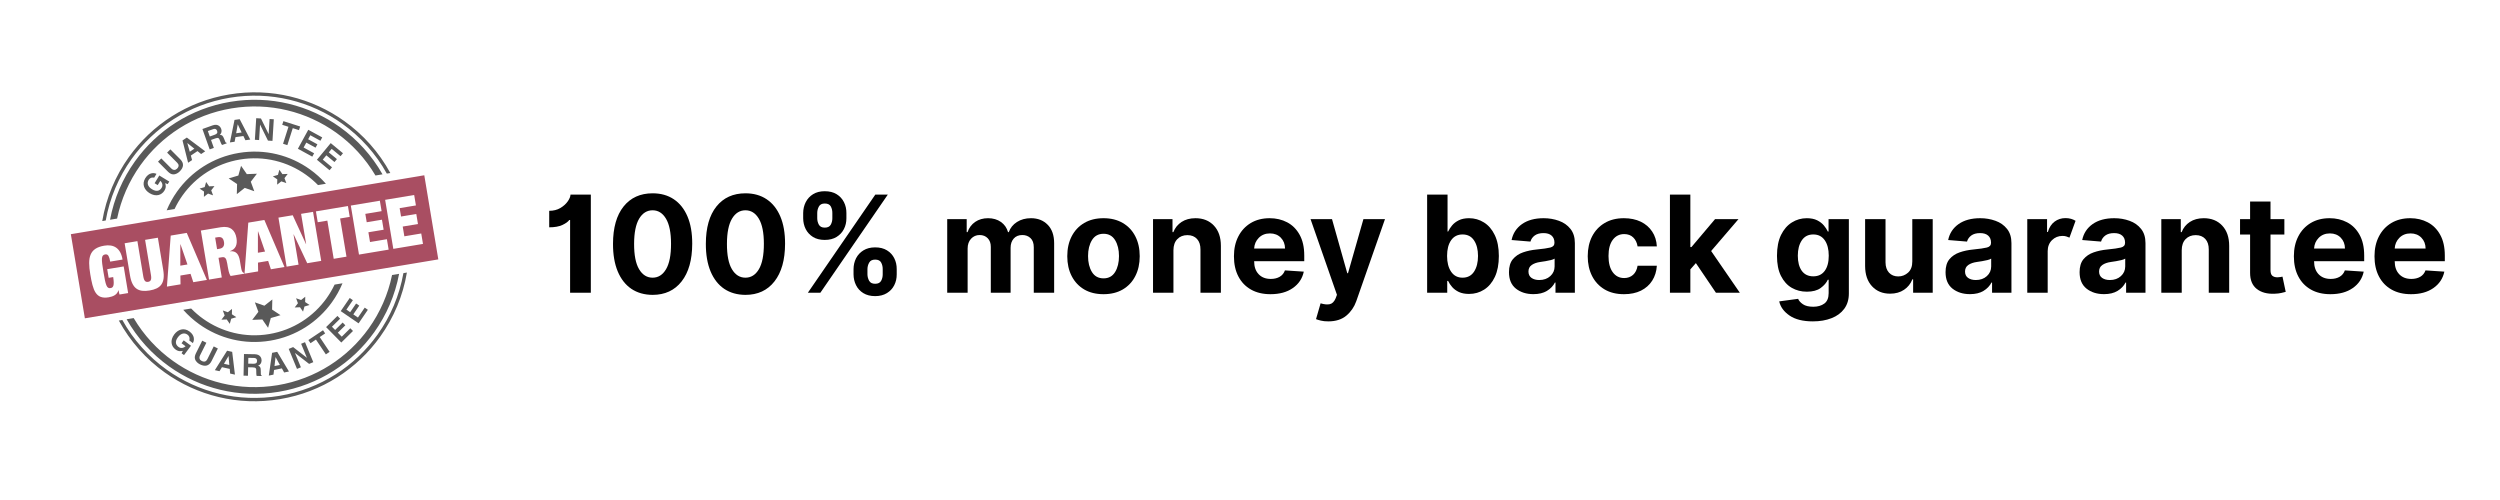 <svg xmlns="http://www.w3.org/2000/svg" xmlns:xlink="http://www.w3.org/1999/xlink" width="1000" zoomAndPan="magnify" viewBox="0 0 750 150" height="200" preserveAspectRatio="xMidYMid meet" version="1.2"><defs><clipPath id="b20c4f63ce"><path d="M 21 52 L 132 52 L 132 96 L 21 96 Z M 21 52 "/></clipPath><clipPath id="1375bb3de9"><path d="M 5.23 57.645 L 102.457 5.664 L 147.719 90.324 L 50.488 142.305 Z M 5.23 57.645 "/></clipPath><clipPath id="52dd449d80"><path d="M 5.23 57.645 L 102.457 5.664 L 147.719 90.324 L 50.488 142.305 Z M 5.23 57.645 "/></clipPath><clipPath id="14ba676362"><path d="M 30 27 L 123 27 L 123 121 L 30 121 Z M 30 27 "/></clipPath><clipPath id="c35f38470c"><path d="M 5.23 57.645 L 102.457 5.664 L 147.719 90.324 L 50.488 142.305 Z M 5.23 57.645 "/></clipPath><clipPath id="643f9add9c"><path d="M 5.23 57.645 L 102.457 5.664 L 147.719 90.324 L 50.488 142.305 Z M 5.23 57.645 "/></clipPath><clipPath id="6b32fab701"><path d="M 59 49 L 93 49 L 93 99 L 59 99 Z M 59 49 "/></clipPath><clipPath id="eb7f2aa045"><path d="M 5.23 57.645 L 102.457 5.664 L 147.719 90.324 L 50.488 142.305 Z M 5.23 57.645 "/></clipPath><clipPath id="0df728c7e9"><path d="M 5.23 57.645 L 102.457 5.664 L 147.719 90.324 L 50.488 142.305 Z M 5.23 57.645 "/></clipPath><clipPath id="4d49fa9325"><path d="M 43 35 L 111 35 L 111 113 L 43 113 Z M 43 35 "/></clipPath><clipPath id="420252fae8"><path d="M 5.23 57.645 L 102.457 5.664 L 147.719 90.324 L 50.488 142.305 Z M 5.23 57.645 "/></clipPath><clipPath id="c24109f339"><path d="M 5.23 57.645 L 102.457 5.664 L 147.719 90.324 L 50.488 142.305 Z M 5.23 57.645 "/></clipPath></defs><g id="6bf2ee3a17"><g style="fill:#000000;fill-opacity:1;"><g transform="translate(162.67, 87.82)"><path style="stroke:none" d="M 14.578 -29.438 L 14.578 0 L 8.359 0 L 8.359 -21.812 L 8.094 -21.812 C 7.77 -21.32 7.098 -20.832 6.078 -20.344 C 5.055 -19.863 3.727 -19.625 2.094 -19.625 L 2.094 -24.578 C 3.363 -24.578 4.473 -24.852 5.422 -25.406 C 6.367 -25.969 7.109 -26.629 7.641 -27.391 C 8.18 -28.16 8.461 -28.844 8.484 -29.438 Z M 14.578 -29.438 "/></g></g><g style="fill:#000000;fill-opacity:1;"><g transform="translate(181.856, 87.82)"><path style="stroke:none" d="M 13.922 0.641 C 11.453 0.629 9.328 0.023 7.547 -1.172 C 5.773 -2.379 4.41 -4.129 3.453 -6.422 C 2.504 -8.711 2.035 -11.469 2.047 -14.688 C 2.055 -19.508 3.113 -23.238 5.219 -25.875 C 7.332 -28.508 10.234 -29.828 13.922 -29.828 C 16.391 -29.828 18.508 -29.234 20.281 -28.047 C 22.062 -26.859 23.43 -25.133 24.391 -22.875 C 25.348 -20.625 25.82 -17.895 25.812 -14.688 C 25.801 -9.844 24.738 -6.078 22.625 -3.391 C 20.52 -0.703 17.617 0.641 13.922 0.641 Z M 13.922 -4.516 C 15.609 -4.516 16.953 -5.359 17.953 -7.047 C 18.961 -8.742 19.461 -11.289 19.453 -14.688 C 19.453 -18.031 18.945 -20.539 17.938 -22.219 C 16.938 -23.895 15.598 -24.734 13.922 -24.734 C 12.242 -24.734 10.898 -23.895 9.891 -22.219 C 8.891 -20.539 8.383 -18.031 8.375 -14.688 C 8.363 -11.289 8.863 -8.742 9.875 -7.047 C 10.883 -5.359 12.234 -4.516 13.922 -4.516 Z M 13.922 -4.516 "/></g></g><g style="fill:#000000;fill-opacity:1;"><g transform="translate(209.709, 87.82)"><path style="stroke:none" d="M 13.922 0.641 C 11.453 0.629 9.328 0.023 7.547 -1.172 C 5.773 -2.379 4.41 -4.129 3.453 -6.422 C 2.504 -8.711 2.035 -11.469 2.047 -14.688 C 2.055 -19.508 3.113 -23.238 5.219 -25.875 C 7.332 -28.508 10.234 -29.828 13.922 -29.828 C 16.391 -29.828 18.508 -29.234 20.281 -28.047 C 22.062 -26.859 23.43 -25.133 24.391 -22.875 C 25.348 -20.625 25.82 -17.895 25.812 -14.688 C 25.801 -9.844 24.738 -6.078 22.625 -3.391 C 20.52 -0.703 17.617 0.641 13.922 0.641 Z M 13.922 -4.516 C 15.609 -4.516 16.953 -5.359 17.953 -7.047 C 18.961 -8.742 19.461 -11.289 19.453 -14.688 C 19.453 -18.031 18.945 -20.539 17.938 -22.219 C 16.938 -23.895 15.598 -24.734 13.922 -24.734 C 12.242 -24.734 10.898 -23.895 9.891 -22.219 C 8.891 -20.539 8.383 -18.031 8.375 -14.688 C 8.363 -11.289 8.863 -8.742 9.875 -7.047 C 10.883 -5.359 12.234 -4.516 13.922 -4.516 Z M 13.922 -4.516 "/></g></g><g style="fill:#000000;fill-opacity:1;"><g transform="translate(237.562, 87.82)"><path style="stroke:none" d="M 18.5 -5.516 L 18.5 -7.078 C 18.508 -8.254 18.758 -9.336 19.25 -10.328 C 19.75 -11.316 20.484 -12.109 21.453 -12.703 C 22.422 -13.305 23.598 -13.609 24.984 -13.609 C 26.391 -13.609 27.57 -13.312 28.531 -12.719 C 29.5 -12.125 30.227 -11.332 30.719 -10.344 C 31.219 -9.352 31.461 -8.266 31.453 -7.078 L 31.453 -5.516 C 31.461 -4.336 31.219 -3.254 30.719 -2.266 C 30.219 -1.273 29.484 -0.484 28.516 0.109 C 27.547 0.711 26.367 1.016 24.984 1.016 C 23.578 1.016 22.391 0.711 21.422 0.109 C 20.461 -0.484 19.738 -1.273 19.25 -2.266 C 18.758 -3.254 18.508 -4.336 18.5 -5.516 Z M 3.391 -22.359 L 3.391 -23.906 C 3.398 -25.094 3.656 -26.18 4.156 -27.172 C 4.664 -28.172 5.398 -28.969 6.359 -29.562 C 7.316 -30.156 8.484 -30.453 9.859 -30.453 C 11.273 -30.453 12.461 -30.156 13.422 -29.562 C 14.391 -28.969 15.125 -28.172 15.625 -27.172 C 16.125 -26.18 16.367 -25.094 16.359 -23.906 L 16.359 -22.359 C 16.367 -21.172 16.117 -20.082 15.609 -19.094 C 15.109 -18.113 14.375 -17.328 13.406 -16.734 C 12.438 -16.141 11.254 -15.844 9.859 -15.844 C 8.461 -15.844 7.285 -16.141 6.328 -16.734 C 5.367 -17.336 4.641 -18.129 4.141 -19.109 C 3.648 -20.098 3.398 -21.18 3.391 -22.359 Z M 4.797 0 L 25.031 -29.438 L 28.781 -29.438 L 8.547 0 Z M 22.672 -7.078 L 22.672 -5.516 C 22.68 -4.836 22.848 -4.195 23.172 -3.594 C 23.504 -2.988 24.109 -2.688 24.984 -2.688 C 25.859 -2.688 26.457 -2.984 26.781 -3.578 C 27.102 -4.172 27.258 -4.816 27.25 -5.516 L 27.25 -7.078 C 27.258 -7.785 27.109 -8.438 26.797 -9.031 C 26.492 -9.633 25.891 -9.938 24.984 -9.938 C 24.117 -9.938 23.52 -9.633 23.188 -9.031 C 22.852 -8.438 22.68 -7.785 22.672 -7.078 Z M 7.609 -23.906 L 7.609 -22.359 C 7.609 -21.66 7.77 -21.016 8.094 -20.422 C 8.426 -19.828 9.016 -19.531 9.859 -19.531 C 10.742 -19.531 11.348 -19.828 11.672 -20.422 C 11.992 -21.016 12.148 -21.66 12.141 -22.359 L 12.141 -23.906 C 12.148 -24.625 12 -25.281 11.688 -25.875 C 11.375 -26.469 10.766 -26.766 9.859 -26.766 C 9.004 -26.766 8.414 -26.457 8.094 -25.844 C 7.77 -25.238 7.609 -24.594 7.609 -23.906 Z M 7.609 -23.906 "/></g></g><g style="fill:#000000;fill-opacity:1;"><g transform="translate(272.342, 87.82)"><path style="stroke:none" d=""/></g></g><g style="fill:#000000;fill-opacity:1;"><g transform="translate(281.727, 87.82)"><path style="stroke:none" d="M 2.438 0 L 2.438 -22.078 L 8.281 -22.078 L 8.281 -18.172 L 8.531 -18.172 C 8.988 -19.484 9.754 -20.508 10.828 -21.25 C 11.91 -21.988 13.195 -22.359 14.688 -22.359 C 16.195 -22.359 17.484 -21.984 18.547 -21.234 C 19.609 -20.484 20.32 -19.461 20.688 -18.172 L 20.906 -18.172 C 21.352 -19.441 22.172 -20.457 23.359 -21.219 C 24.547 -21.977 25.945 -22.359 27.562 -22.359 C 29.625 -22.359 31.297 -21.703 32.578 -20.391 C 33.867 -19.086 34.516 -17.238 34.516 -14.844 L 34.516 0 L 28.406 0 L 28.406 -13.641 C 28.406 -14.867 28.078 -15.785 27.422 -16.391 C 26.773 -17.004 25.961 -17.312 24.984 -17.312 C 23.879 -17.312 23.016 -16.957 22.391 -16.25 C 21.766 -15.539 21.453 -14.617 21.453 -13.484 L 21.453 0 L 15.516 0 L 15.516 -13.766 C 15.516 -14.848 15.207 -15.707 14.594 -16.344 C 13.977 -16.988 13.164 -17.312 12.156 -17.312 C 11.145 -17.312 10.289 -16.941 9.594 -16.203 C 8.906 -15.461 8.562 -14.477 8.562 -13.25 L 8.562 0 Z M 2.438 0 "/></g></g><g style="fill:#000000;fill-opacity:1;"><g transform="translate(318.635, 87.82)"><path style="stroke:none" d="M 12.422 0.438 C 10.18 0.438 8.25 -0.035 6.625 -0.984 C 5.008 -1.941 3.758 -3.273 2.875 -4.984 C 1.988 -6.703 1.547 -8.691 1.547 -10.953 C 1.547 -13.234 1.988 -15.227 2.875 -16.938 C 3.758 -18.645 5.008 -19.973 6.625 -20.922 C 8.25 -21.879 10.18 -22.359 12.422 -22.359 C 14.648 -22.359 16.578 -21.879 18.203 -20.922 C 19.828 -19.973 21.078 -18.645 21.953 -16.938 C 22.836 -15.227 23.281 -13.234 23.281 -10.953 C 23.281 -8.691 22.836 -6.703 21.953 -4.984 C 21.078 -3.273 19.828 -1.941 18.203 -0.984 C 16.578 -0.035 14.648 0.438 12.422 0.438 Z M 12.438 -4.312 C 13.957 -4.312 15.109 -4.941 15.891 -6.203 C 16.672 -7.473 17.062 -9.07 17.062 -11 C 17.062 -12.914 16.672 -14.508 15.891 -15.781 C 15.109 -17.051 13.957 -17.688 12.438 -17.688 C 10.895 -17.688 9.734 -17.051 8.953 -15.781 C 8.172 -14.508 7.781 -12.914 7.781 -11 C 7.781 -9.07 8.172 -7.473 8.953 -6.203 C 9.734 -4.941 10.895 -4.312 12.438 -4.312 Z M 12.438 -4.312 "/></g></g><g style="fill:#000000;fill-opacity:1;"><g transform="translate(343.469, 87.82)"><path style="stroke:none" d="M 8.562 -12.766 L 8.562 0 L 2.438 0 L 2.438 -22.078 L 8.281 -22.078 L 8.281 -18.172 L 8.531 -18.172 C 9.031 -19.461 9.852 -20.484 11 -21.234 C 12.145 -21.984 13.535 -22.359 15.172 -22.359 C 17.473 -22.359 19.316 -21.617 20.703 -20.141 C 22.098 -18.66 22.797 -16.633 22.797 -14.062 L 22.797 0 L 16.672 0 L 16.672 -12.969 C 16.68 -14.312 16.336 -15.363 15.641 -16.125 C 14.941 -16.895 13.977 -17.281 12.75 -17.281 C 11.508 -17.281 10.504 -16.883 9.734 -16.094 C 8.961 -15.301 8.57 -14.191 8.562 -12.766 Z M 8.562 -12.766 "/></g></g><g style="fill:#000000;fill-opacity:1;"><g transform="translate(368.635, 87.82)"><path style="stroke:none" d="M 12.5 0.438 C 10.238 0.438 8.289 -0.023 6.656 -0.953 C 5.02 -1.879 3.758 -3.191 2.875 -4.891 C 1.988 -6.586 1.547 -8.602 1.547 -10.938 C 1.547 -13.207 1.988 -15.195 2.875 -16.906 C 3.758 -18.625 5.004 -19.961 6.609 -20.922 C 8.211 -21.879 10.098 -22.359 12.266 -22.359 C 14.203 -22.359 15.953 -21.945 17.516 -21.125 C 19.086 -20.301 20.332 -19.055 21.25 -17.391 C 22.176 -15.734 22.641 -13.656 22.641 -11.156 L 22.641 -9.469 L 7.609 -9.469 L 7.609 -9.453 C 7.609 -7.805 8.055 -6.508 8.953 -5.562 C 9.848 -4.613 11.066 -4.141 12.609 -4.141 C 13.629 -4.141 14.516 -4.352 15.266 -4.781 C 16.016 -5.219 16.539 -5.859 16.844 -6.703 L 22.5 -6.328 C 22.07 -4.273 20.977 -2.633 19.219 -1.406 C 17.469 -0.176 15.227 0.438 12.5 0.438 Z M 7.609 -13.266 L 16.875 -13.266 C 16.863 -14.578 16.441 -15.66 15.609 -16.516 C 14.773 -17.367 13.691 -17.797 12.359 -17.797 C 10.992 -17.797 9.875 -17.352 9 -16.469 C 8.133 -15.582 7.672 -14.516 7.609 -13.266 Z M 7.609 -13.266 "/></g></g><g style="fill:#000000;fill-opacity:1;"><g transform="translate(392.478, 87.82)"><path style="stroke:none" d="M 6 8.594 C 5.133 8.594 4.391 8.516 3.766 8.359 C 3.148 8.211 2.672 8.066 2.328 7.922 L 3.703 3.172 C 4.785 3.504 5.695 3.594 6.438 3.438 C 7.188 3.281 7.773 2.703 8.203 1.703 L 8.609 0.625 L 0.688 -22.078 L 7.125 -22.078 L 11.703 -5.859 L 11.922 -5.859 L 16.547 -22.078 L 23.016 -22.078 L 14.406 2.531 C 13.781 4.289 12.785 5.738 11.422 6.875 C 10.055 8.02 8.25 8.594 6 8.594 Z M 6 8.594 "/></g></g><g style="fill:#000000;fill-opacity:1;"><g transform="translate(416.192, 87.82)"><path style="stroke:none" d=""/></g></g><g style="fill:#000000;fill-opacity:1;"><g transform="translate(425.577, 87.82)"><path style="stroke:none" d="M 2.562 0 L 2.562 -29.438 L 8.688 -29.438 L 8.688 -18.359 L 8.859 -18.359 C 9.141 -18.961 9.535 -19.57 10.047 -20.188 C 10.555 -20.801 11.227 -21.316 12.062 -21.734 C 12.895 -22.148 13.922 -22.359 15.141 -22.359 C 16.766 -22.359 18.25 -21.938 19.594 -21.094 C 20.945 -20.258 22.031 -19 22.844 -17.312 C 23.664 -15.633 24.078 -13.535 24.078 -11.016 C 24.078 -8.547 23.68 -6.461 22.891 -4.766 C 22.098 -3.078 21.023 -1.801 19.672 -0.938 C 18.316 -0.07 16.801 0.359 15.125 0.359 C 13.938 0.359 12.926 0.164 12.094 -0.219 C 11.27 -0.613 10.598 -1.109 10.078 -1.703 C 9.555 -2.305 9.148 -2.914 8.859 -3.531 L 8.594 -3.531 L 8.594 0 Z M 8.547 -11.031 C 8.547 -9.07 8.953 -7.492 9.766 -6.297 C 10.578 -5.109 11.719 -4.516 13.188 -4.516 C 14.695 -4.516 15.848 -5.117 16.641 -6.328 C 17.43 -7.535 17.828 -9.102 17.828 -11.031 C 17.828 -12.945 17.43 -14.5 16.641 -15.688 C 15.859 -16.883 14.707 -17.484 13.188 -17.484 C 11.707 -17.484 10.562 -16.898 9.75 -15.734 C 8.945 -14.578 8.547 -13.008 8.547 -11.031 Z M 8.547 -11.031 "/></g></g><g style="fill:#000000;fill-opacity:1;"><g transform="translate(451.288, 87.82)"><path style="stroke:none" d="M 8.734 0.422 C 6.629 0.422 4.879 -0.129 3.484 -1.234 C 2.098 -2.336 1.406 -3.984 1.406 -6.172 C 1.406 -7.816 1.789 -9.109 2.562 -10.047 C 3.344 -10.984 4.363 -11.672 5.625 -12.109 C 6.883 -12.547 8.242 -12.832 9.703 -12.969 C 11.617 -13.156 12.988 -13.352 13.812 -13.562 C 14.633 -13.77 15.047 -14.234 15.047 -14.953 L 15.047 -15.031 C 15.047 -15.938 14.758 -16.641 14.188 -17.141 C 13.625 -17.641 12.816 -17.891 11.766 -17.891 C 10.66 -17.891 9.781 -17.648 9.125 -17.172 C 8.477 -16.691 8.051 -16.082 7.844 -15.344 L 2.188 -15.812 C 2.602 -17.82 3.645 -19.414 5.312 -20.594 C 6.988 -21.77 9.148 -22.359 11.797 -22.359 C 13.43 -22.359 14.961 -22.098 16.391 -21.578 C 17.816 -21.066 18.969 -20.258 19.844 -19.156 C 20.727 -18.062 21.172 -16.641 21.172 -14.891 L 21.172 0 L 15.359 0 L 15.359 -3.062 L 15.188 -3.062 C 14.656 -2.031 13.852 -1.191 12.781 -0.547 C 11.719 0.098 10.367 0.422 8.734 0.422 Z M 10.484 -3.812 C 11.828 -3.812 12.93 -4.203 13.797 -4.984 C 14.66 -5.766 15.094 -6.734 15.094 -7.891 L 15.094 -10.234 C 14.852 -10.066 14.477 -9.922 13.969 -9.797 C 13.469 -9.672 12.93 -9.562 12.359 -9.469 C 11.797 -9.383 11.285 -9.305 10.828 -9.234 C 9.754 -9.086 8.891 -8.785 8.234 -8.328 C 7.578 -7.879 7.25 -7.223 7.25 -6.359 C 7.25 -5.523 7.551 -4.891 8.156 -4.453 C 8.77 -4.023 9.547 -3.812 10.484 -3.812 Z M 10.484 -3.812 "/></g></g><g style="fill:#000000;fill-opacity:1;"><g transform="translate(474.772, 87.82)"><path style="stroke:none" d="M 12.422 0.438 C 10.16 0.438 8.219 -0.039 6.594 -1 C 4.969 -1.969 3.719 -3.312 2.844 -5.031 C 1.977 -6.75 1.547 -8.723 1.547 -10.953 C 1.547 -13.211 1.984 -15.195 2.859 -16.906 C 3.742 -18.613 4.992 -19.945 6.609 -20.906 C 8.234 -21.875 10.16 -22.359 12.391 -22.359 C 14.316 -22.359 16.004 -22.008 17.453 -21.312 C 18.898 -20.613 20.039 -19.629 20.875 -18.359 C 21.719 -17.098 22.188 -15.613 22.281 -13.906 L 16.5 -13.906 C 16.332 -15.008 15.898 -15.898 15.203 -16.578 C 14.516 -17.254 13.609 -17.594 12.484 -17.594 C 11.066 -17.594 9.926 -17.02 9.062 -15.875 C 8.207 -14.738 7.781 -13.125 7.781 -11.031 C 7.781 -8.926 8.207 -7.297 9.062 -6.141 C 9.914 -4.984 11.055 -4.406 12.484 -4.406 C 13.535 -4.406 14.422 -4.723 15.141 -5.359 C 15.859 -6.004 16.312 -6.914 16.5 -8.094 L 22.281 -8.094 C 22.176 -6.406 21.711 -4.914 20.891 -3.625 C 20.078 -2.344 18.953 -1.344 17.516 -0.625 C 16.078 0.082 14.379 0.438 12.422 0.438 Z M 12.422 0.438 "/></g></g><g style="fill:#000000;fill-opacity:1;"><g transform="translate(498.543, 87.82)"><path style="stroke:none" d="M 2.438 0 L 2.438 -29.438 L 8.562 -29.438 L 8.562 -13.703 L 8.891 -13.703 L 15.969 -22.078 L 23 -22.078 L 14.797 -12.516 L 23.406 0 L 16.234 0 L 10.219 -8.891 L 8.562 -7.016 L 8.562 0 Z M 2.438 0 "/></g></g><g style="fill:#000000;fill-opacity:1;"><g transform="translate(522.085, 87.82)"><path style="stroke:none" d=""/></g></g><g style="fill:#000000;fill-opacity:1;"><g transform="translate(531.47, 87.82)"><path style="stroke:none" d="M 12.391 8.594 C 9.422 8.594 7.086 8.008 5.391 6.844 C 3.691 5.676 2.66 4.258 2.297 2.594 L 7.969 1.828 C 8.207 2.422 8.688 2.961 9.406 3.453 C 10.133 3.953 11.176 4.203 12.531 4.203 C 13.863 4.203 14.961 3.883 15.828 3.25 C 16.691 2.613 17.125 1.57 17.125 0.125 L 17.125 -3.906 L 16.875 -3.906 C 16.469 -3 15.754 -2.172 14.734 -1.422 C 13.723 -0.68 12.336 -0.312 10.578 -0.312 C 8.922 -0.312 7.414 -0.695 6.062 -1.469 C 4.707 -2.25 3.629 -3.438 2.828 -5.031 C 2.023 -6.625 1.625 -8.641 1.625 -11.078 C 1.625 -13.586 2.031 -15.676 2.844 -17.344 C 3.664 -19.008 4.754 -20.258 6.109 -21.094 C 7.461 -21.938 8.945 -22.359 10.562 -22.359 C 11.801 -22.359 12.836 -22.148 13.672 -21.734 C 14.504 -21.316 15.176 -20.801 15.688 -20.188 C 16.207 -19.57 16.602 -18.961 16.875 -18.359 L 17.094 -18.359 L 17.094 -22.078 L 23.188 -22.078 L 23.188 0.219 C 23.188 2.039 22.723 3.578 21.797 4.828 C 20.867 6.078 19.594 7.016 17.969 7.641 C 16.352 8.273 14.492 8.594 12.391 8.594 Z M 12.516 -4.922 C 13.992 -4.922 15.133 -5.461 15.938 -6.547 C 16.75 -7.641 17.156 -9.16 17.156 -11.109 C 17.156 -13.047 16.754 -14.594 15.953 -15.75 C 15.148 -16.906 14.004 -17.484 12.516 -17.484 C 11.004 -17.484 9.852 -16.891 9.062 -15.703 C 8.27 -14.516 7.875 -12.984 7.875 -11.109 C 7.875 -9.203 8.27 -7.691 9.062 -6.578 C 9.863 -5.473 11.016 -4.922 12.516 -4.922 Z M 12.516 -4.922 "/></g></g><g style="fill:#000000;fill-opacity:1;"><g transform="translate(557.095, 87.82)"><path style="stroke:none" d="M 16.594 -9.406 L 16.594 -22.078 L 22.719 -22.078 L 22.719 0 L 16.844 0 L 16.844 -4.016 L 16.609 -4.016 C 16.109 -2.711 15.281 -1.672 14.125 -0.891 C 12.977 -0.109 11.578 0.281 9.922 0.281 C 7.691 0.281 5.891 -0.457 4.516 -1.938 C 3.141 -3.414 2.445 -5.441 2.438 -8.016 L 2.438 -22.078 L 8.562 -22.078 L 8.562 -9.109 C 8.57 -7.805 8.922 -6.773 9.609 -6.016 C 10.305 -5.266 11.234 -4.891 12.391 -4.891 C 13.492 -4.891 14.473 -5.27 15.328 -6.031 C 16.18 -6.801 16.602 -7.926 16.594 -9.406 Z M 16.594 -9.406 "/></g></g><g style="fill:#000000;fill-opacity:1;"><g transform="translate(582.26, 87.82)"><path style="stroke:none" d="M 8.734 0.422 C 6.629 0.422 4.879 -0.129 3.484 -1.234 C 2.098 -2.336 1.406 -3.984 1.406 -6.172 C 1.406 -7.816 1.789 -9.109 2.562 -10.047 C 3.344 -10.984 4.363 -11.672 5.625 -12.109 C 6.883 -12.547 8.242 -12.832 9.703 -12.969 C 11.617 -13.156 12.988 -13.352 13.812 -13.562 C 14.633 -13.77 15.047 -14.234 15.047 -14.953 L 15.047 -15.031 C 15.047 -15.938 14.758 -16.641 14.188 -17.141 C 13.625 -17.641 12.816 -17.891 11.766 -17.891 C 10.66 -17.891 9.781 -17.648 9.125 -17.172 C 8.477 -16.691 8.051 -16.082 7.844 -15.344 L 2.188 -15.812 C 2.602 -17.82 3.645 -19.414 5.312 -20.594 C 6.988 -21.77 9.148 -22.359 11.797 -22.359 C 13.43 -22.359 14.961 -22.098 16.391 -21.578 C 17.816 -21.066 18.969 -20.258 19.844 -19.156 C 20.727 -18.062 21.172 -16.641 21.172 -14.891 L 21.172 0 L 15.359 0 L 15.359 -3.062 L 15.188 -3.062 C 14.656 -2.031 13.852 -1.191 12.781 -0.547 C 11.719 0.098 10.367 0.422 8.734 0.422 Z M 10.484 -3.812 C 11.828 -3.812 12.93 -4.203 13.797 -4.984 C 14.66 -5.766 15.094 -6.734 15.094 -7.891 L 15.094 -10.234 C 14.852 -10.066 14.477 -9.922 13.969 -9.797 C 13.469 -9.672 12.93 -9.562 12.359 -9.469 C 11.797 -9.383 11.285 -9.305 10.828 -9.234 C 9.754 -9.086 8.891 -8.785 8.234 -8.328 C 7.578 -7.879 7.25 -7.223 7.25 -6.359 C 7.25 -5.523 7.551 -4.891 8.156 -4.453 C 8.77 -4.023 9.547 -3.812 10.484 -3.812 Z M 10.484 -3.812 "/></g></g><g style="fill:#000000;fill-opacity:1;"><g transform="translate(605.744, 87.82)"><path style="stroke:none" d="M 2.438 0 L 2.438 -22.078 L 8.375 -22.078 L 8.375 -18.219 L 8.609 -18.219 C 9.016 -19.594 9.688 -20.629 10.625 -21.328 C 11.57 -22.035 12.664 -22.391 13.906 -22.391 C 14.5 -22.391 15.051 -22.316 15.562 -22.172 C 16.07 -22.023 16.523 -21.828 16.922 -21.578 L 15.094 -16.531 C 14.801 -16.664 14.484 -16.785 14.141 -16.891 C 13.805 -16.992 13.426 -17.047 13 -17.047 C 11.77 -17.047 10.723 -16.625 9.859 -15.781 C 9.004 -14.938 8.57 -13.836 8.562 -12.484 L 8.562 0 Z M 2.438 0 "/></g></g><g style="fill:#000000;fill-opacity:1;"><g transform="translate(622.473, 87.82)"><path style="stroke:none" d="M 8.734 0.422 C 6.629 0.422 4.879 -0.129 3.484 -1.234 C 2.098 -2.336 1.406 -3.984 1.406 -6.172 C 1.406 -7.816 1.789 -9.109 2.562 -10.047 C 3.344 -10.984 4.363 -11.672 5.625 -12.109 C 6.883 -12.547 8.242 -12.832 9.703 -12.969 C 11.617 -13.156 12.988 -13.352 13.812 -13.562 C 14.633 -13.77 15.047 -14.234 15.047 -14.953 L 15.047 -15.031 C 15.047 -15.938 14.758 -16.641 14.188 -17.141 C 13.625 -17.641 12.816 -17.891 11.766 -17.891 C 10.66 -17.891 9.781 -17.648 9.125 -17.172 C 8.477 -16.691 8.051 -16.082 7.844 -15.344 L 2.188 -15.812 C 2.602 -17.82 3.645 -19.414 5.312 -20.594 C 6.988 -21.77 9.148 -22.359 11.797 -22.359 C 13.43 -22.359 14.961 -22.098 16.391 -21.578 C 17.816 -21.066 18.969 -20.258 19.844 -19.156 C 20.727 -18.062 21.172 -16.641 21.172 -14.891 L 21.172 0 L 15.359 0 L 15.359 -3.062 L 15.188 -3.062 C 14.656 -2.031 13.852 -1.191 12.781 -0.547 C 11.719 0.098 10.367 0.422 8.734 0.422 Z M 10.484 -3.812 C 11.828 -3.812 12.93 -4.203 13.797 -4.984 C 14.66 -5.766 15.094 -6.734 15.094 -7.891 L 15.094 -10.234 C 14.852 -10.066 14.477 -9.922 13.969 -9.797 C 13.469 -9.672 12.93 -9.562 12.359 -9.469 C 11.797 -9.383 11.285 -9.305 10.828 -9.234 C 9.754 -9.086 8.891 -8.785 8.234 -8.328 C 7.578 -7.879 7.25 -7.223 7.25 -6.359 C 7.25 -5.523 7.551 -4.891 8.156 -4.453 C 8.77 -4.023 9.547 -3.812 10.484 -3.812 Z M 10.484 -3.812 "/></g></g><g style="fill:#000000;fill-opacity:1;"><g transform="translate(645.957, 87.82)"><path style="stroke:none" d="M 8.562 -12.766 L 8.562 0 L 2.438 0 L 2.438 -22.078 L 8.281 -22.078 L 8.281 -18.172 L 8.531 -18.172 C 9.031 -19.461 9.852 -20.484 11 -21.234 C 12.145 -21.984 13.535 -22.359 15.172 -22.359 C 17.473 -22.359 19.316 -21.617 20.703 -20.141 C 22.098 -18.66 22.797 -16.633 22.797 -14.062 L 22.797 0 L 16.672 0 L 16.672 -12.969 C 16.68 -14.312 16.336 -15.363 15.641 -16.125 C 14.941 -16.895 13.977 -17.281 12.75 -17.281 C 11.508 -17.281 10.504 -16.883 9.734 -16.094 C 8.961 -15.301 8.57 -14.191 8.562 -12.766 Z M 8.562 -12.766 "/></g></g><g style="fill:#000000;fill-opacity:1;"><g transform="translate(671.122, 87.82)"><path style="stroke:none" d="M 14.188 -22.078 L 14.188 -17.469 L 10.031 -17.469 L 10.031 -6.781 C 10.031 -5.938 10.223 -5.363 10.609 -5.062 C 10.992 -4.77 11.488 -4.625 12.094 -4.625 C 12.383 -4.625 12.672 -4.648 12.953 -4.703 C 13.242 -4.754 13.469 -4.797 13.625 -4.828 L 14.594 -0.266 C 14.281 -0.172 13.844 -0.062 13.281 0.062 C 12.727 0.195 12.055 0.273 11.266 0.297 C 9.047 0.398 7.258 -0.078 5.906 -1.141 C 4.562 -2.203 3.895 -3.816 3.906 -5.984 L 3.906 -17.469 L 0.891 -17.469 L 0.891 -22.078 L 3.906 -22.078 L 3.906 -27.359 L 10.031 -27.359 L 10.031 -22.078 Z M 14.188 -22.078 "/></g></g><g style="fill:#000000;fill-opacity:1;"><g transform="translate(686.615, 87.82)"><path style="stroke:none" d="M 12.5 0.438 C 10.238 0.438 8.289 -0.023 6.656 -0.953 C 5.02 -1.879 3.758 -3.191 2.875 -4.891 C 1.988 -6.586 1.547 -8.602 1.547 -10.938 C 1.547 -13.207 1.988 -15.195 2.875 -16.906 C 3.758 -18.625 5.004 -19.961 6.609 -20.922 C 8.211 -21.879 10.098 -22.359 12.266 -22.359 C 14.203 -22.359 15.953 -21.945 17.516 -21.125 C 19.086 -20.301 20.332 -19.055 21.25 -17.391 C 22.176 -15.734 22.641 -13.656 22.641 -11.156 L 22.641 -9.469 L 7.609 -9.469 L 7.609 -9.453 C 7.609 -7.805 8.055 -6.508 8.953 -5.562 C 9.848 -4.613 11.066 -4.141 12.609 -4.141 C 13.629 -4.141 14.516 -4.352 15.266 -4.781 C 16.016 -5.219 16.539 -5.859 16.844 -6.703 L 22.5 -6.328 C 22.07 -4.273 20.977 -2.633 19.219 -1.406 C 17.469 -0.176 15.227 0.438 12.5 0.438 Z M 7.609 -13.266 L 16.875 -13.266 C 16.863 -14.578 16.441 -15.66 15.609 -16.516 C 14.773 -17.367 13.691 -17.797 12.359 -17.797 C 10.992 -17.797 9.875 -17.352 9 -16.469 C 8.133 -15.582 7.672 -14.516 7.609 -13.266 Z M 7.609 -13.266 "/></g></g><g style="fill:#000000;fill-opacity:1;"><g transform="translate(710.804, 87.82)"><path style="stroke:none" d="M 12.5 0.438 C 10.238 0.438 8.289 -0.023 6.656 -0.953 C 5.02 -1.879 3.758 -3.191 2.875 -4.891 C 1.988 -6.586 1.547 -8.602 1.547 -10.938 C 1.547 -13.207 1.988 -15.195 2.875 -16.906 C 3.758 -18.625 5.004 -19.961 6.609 -20.922 C 8.211 -21.879 10.098 -22.359 12.266 -22.359 C 14.203 -22.359 15.953 -21.945 17.516 -21.125 C 19.086 -20.301 20.332 -19.055 21.25 -17.391 C 22.176 -15.734 22.641 -13.656 22.641 -11.156 L 22.641 -9.469 L 7.609 -9.469 L 7.609 -9.453 C 7.609 -7.805 8.055 -6.508 8.953 -5.562 C 9.848 -4.613 11.066 -4.141 12.609 -4.141 C 13.629 -4.141 14.516 -4.352 15.266 -4.781 C 16.016 -5.219 16.539 -5.859 16.844 -6.703 L 22.5 -6.328 C 22.07 -4.273 20.977 -2.633 19.219 -1.406 C 17.469 -0.176 15.227 0.438 12.5 0.438 Z M 7.609 -13.266 L 16.875 -13.266 C 16.863 -14.578 16.441 -15.66 15.609 -16.516 C 14.773 -17.367 13.691 -17.797 12.359 -17.797 C 10.992 -17.797 9.875 -17.352 9 -16.469 C 8.133 -15.582 7.672 -14.516 7.609 -13.266 Z M 7.609 -13.266 "/></g></g><g clip-rule="nonzero" clip-path="url(#b20c4f63ce)"><g clip-rule="nonzero" clip-path="url(#1375bb3de9)"><g clip-rule="nonzero" clip-path="url(#52dd449d80)"><path style=" stroke:none;fill-rule:nonzero;fill:#a94e62;fill-opacity:1;" d="M 117.992 74.66 L 126.895 73.176 L 126.371 70.043 L 121.305 70.891 L 120.816 67.965 L 125.387 67.203 L 124.887 64.195 L 120.316 64.957 L 119.895 62.441 L 124.777 61.629 L 124.254 58.5 L 115.543 59.949 Z M 107.695 76.375 L 116.594 74.891 L 116.07 71.762 L 111.004 72.605 L 110.516 69.68 L 115.09 68.918 L 114.59 65.91 L 110.016 66.672 L 109.594 64.16 L 114.477 63.348 L 113.957 60.215 L 105.242 61.668 Z M 100.113 77.641 L 103.945 77 L 102.035 65.547 L 104.918 65.066 L 104.379 61.812 L 94.777 63.41 L 95.32 66.668 L 98.203 66.188 Z M 85.984 79.996 L 89.566 79.398 L 88.051 70.312 L 88.094 70.309 L 92.164 78.965 L 96.363 78.266 L 93.914 63.555 L 90.328 64.152 L 91.84 73.219 L 91.801 73.227 L 87.816 64.574 L 83.531 65.285 Z M 79.512 75.465 L 77.367 75.82 L 77.379 69.406 L 77.418 69.398 Z M 73.355 82.102 L 77.434 81.422 L 77.395 78.781 L 80.445 78.273 L 81.266 80.781 L 85.344 80.102 L 79.309 65.992 L 74.488 66.793 Z M 64.547 71.289 L 65.285 71.164 C 66.441 70.973 67 71.41 67.199 72.605 C 67.375 73.656 66.977 74.441 65.883 74.621 L 65.121 74.75 Z M 62.707 83.875 L 66.535 83.238 L 65.555 77.344 L 66.562 77.176 C 67.492 77.023 67.895 77.398 68.172 79.07 L 68.336 80.059 C 68.438 80.676 68.672 82.074 69.172 82.797 L 73.254 82.117 L 73.219 81.91 C 72.949 81.828 72.84 81.676 72.711 81.531 C 72.477 81.273 72.312 80.285 72.184 79.523 L 71.977 78.266 C 71.648 76.309 70.898 75.227 69.016 75.371 L 69.008 75.328 C 70.715 74.77 71.266 73.367 70.938 71.41 C 70.559 69.145 69.172 67.68 66.246 68.168 L 60.254 69.168 Z M 56.234 79.344 L 54.094 79.699 L 54.102 73.285 L 54.145 73.277 Z M 50.078 85.98 L 54.156 85.301 L 54.117 82.66 L 57.168 82.152 L 57.988 84.66 L 62.066 83.98 L 56.031 69.871 L 51.211 70.676 Z M 37.391 72.98 L 38.996 82.621 C 39.684 86.738 41.66 87.68 44.875 87.145 C 48.086 86.609 49.652 85.078 48.965 80.957 L 47.359 71.316 L 43.527 71.957 L 45.297 82.562 C 45.531 83.984 45.16 84.43 44.441 84.551 C 43.719 84.668 43.227 84.371 42.988 82.949 L 41.219 72.34 Z M 32.598 83.348 L 33.957 83.121 C 34.363 85.699 33.977 86.293 33.172 86.426 C 32 86.621 31.695 85.574 31.035 81.598 C 30.371 77.621 30.316 76.531 31.574 76.32 C 32.027 76.246 32.352 76.422 32.566 76.812 C 32.773 77.18 32.934 77.742 33.055 78.488 L 36.766 77.867 C 36.172 74.305 34.004 73.246 31.285 73.699 C 26.754 74.457 26.258 77.332 27.078 82.258 C 27.891 87.117 28.703 89.84 32.598 89.191 C 33.895 88.973 35.199 88.418 35.504 87.078 L 35.547 87.07 L 35.844 88.352 L 38.441 87.922 L 37.109 79.926 L 32.164 80.75 Z M 127.285 52.582 L 131.492 77.82 L 25.461 95.492 L 21.254 70.258 Z M 127.285 52.582 "/></g></g></g><g clip-rule="nonzero" clip-path="url(#14ba676362)"><g clip-rule="nonzero" clip-path="url(#c35f38470c)"><g clip-rule="nonzero" clip-path="url(#643f9add9c)"><path style=" stroke:none;fill-rule:nonzero;fill:#595959;fill-opacity:1;" d="M 119.73 82.152 C 118.539 88.527 115.957 94.496 112.262 99.672 C 105.699 108.855 95.637 115.535 83.625 117.539 C 71.613 119.543 59.926 116.484 50.742 109.926 C 45.566 106.23 41.188 101.422 37.992 95.777 L 40.105 95.426 C 43.121 100.539 47.164 104.906 51.906 108.293 C 60.672 114.555 71.828 117.473 83.293 115.559 C 94.758 113.648 104.363 107.27 110.629 98.504 C 114.016 93.762 116.422 88.316 117.617 82.504 Z M 122.07 81.762 C 120.887 88.762 118.117 95.316 114.078 100.969 C 107.188 110.617 96.613 117.641 83.992 119.742 C 71.371 121.848 59.094 118.637 49.441 111.742 C 43.789 107.707 39.039 102.406 35.652 96.168 L 36.699 95.996 C 40.004 101.965 44.586 107.043 50.023 110.926 C 59.465 117.668 71.48 120.812 83.828 118.754 C 96.176 116.695 106.52 109.824 113.262 100.387 C 117.145 94.949 119.836 88.656 121.023 81.938 Z M 68.754 28.336 C 81.375 26.23 93.652 29.441 103.305 36.332 C 108.957 40.371 113.707 45.672 117.094 51.906 L 116.047 52.082 C 112.742 46.113 108.16 41.035 102.719 37.148 C 93.281 30.406 81.266 27.266 68.918 29.324 C 56.57 31.383 46.227 38.25 39.484 47.691 C 35.602 53.129 32.91 59.422 31.723 66.141 L 30.676 66.316 C 31.855 59.316 34.629 52.762 38.668 47.109 C 45.559 37.457 56.133 30.438 68.754 28.336 Z M 102.75 84.984 C 101.918 86.984 100.863 88.879 99.609 90.633 C 95.363 96.582 88.844 100.906 81.066 102.203 C 73.289 103.5 65.723 101.52 59.777 97.273 C 58.023 96.02 56.41 94.57 54.973 92.949 L 57.344 92.551 C 58.453 93.688 59.656 94.723 60.945 95.641 C 66.473 99.59 73.508 101.43 80.738 100.223 C 87.969 99.02 94.027 94.996 97.977 89.469 C 98.895 88.18 99.699 86.812 100.379 85.379 Z M 71.676 45.875 C 79.453 44.578 87.023 46.555 92.969 50.805 C 94.723 52.055 96.336 53.508 97.773 55.129 L 95.402 55.523 C 94.293 54.391 93.086 53.355 91.801 52.438 C 86.273 48.488 79.238 46.648 72.008 47.852 C 64.777 49.059 58.719 53.082 54.77 58.609 C 53.852 59.895 53.047 61.266 52.367 62.699 L 49.996 63.094 C 50.828 61.094 51.883 59.199 53.137 57.441 C 57.383 51.496 63.902 47.168 71.676 45.875 Z M 69.121 30.539 C 81.133 28.535 92.82 31.594 102.004 38.152 C 107.18 41.848 111.559 46.656 114.754 52.297 L 112.641 52.652 C 109.625 47.539 105.582 43.172 100.84 39.785 C 92.07 33.523 80.918 30.605 69.449 32.516 C 57.984 34.43 48.379 40.809 42.117 49.57 C 38.73 54.316 36.324 59.758 35.129 65.57 L 33.012 65.926 C 34.207 59.551 36.789 53.582 40.484 48.406 C 47.047 39.223 57.109 32.539 69.121 30.539 Z M 69.121 30.539 "/></g></g></g><g clip-rule="nonzero" clip-path="url(#6b32fab701)"><g clip-rule="nonzero" clip-path="url(#eb7f2aa045)"><g clip-rule="nonzero" clip-path="url(#0df728c7e9)"><path style=" stroke:none;fill-rule:nonzero;fill:#595959;fill-opacity:1;" d="M 83.812 50.926 L 84.719 52.238 L 86.312 52.176 L 85.344 53.441 L 85.898 54.938 L 84.395 54.406 L 83.145 55.395 L 83.184 53.801 L 81.855 52.918 L 83.383 52.461 Z M 68.934 97.152 L 69.363 95.617 L 70.891 95.16 L 69.566 94.277 L 69.602 92.68 L 68.352 93.668 L 66.848 93.141 L 67.402 94.637 L 66.434 95.902 L 68.027 95.84 Z M 90.91 93.488 L 91.34 91.953 L 92.867 91.496 L 91.543 90.613 L 91.578 89.02 L 90.328 90.004 L 88.824 89.477 L 89.379 90.973 L 88.41 92.238 L 90.004 92.176 Z M 80.422 98.332 L 81.242 95.414 L 84.148 94.551 L 81.625 92.867 L 81.699 89.836 L 79.32 91.715 L 76.461 90.707 L 77.512 93.551 L 75.672 95.961 L 78.699 95.84 Z M 72.32 49.742 L 74.047 52.238 L 77.074 52.117 L 75.234 54.523 L 76.285 57.367 L 73.426 56.363 L 71.047 58.242 L 71.121 55.211 L 68.598 53.527 L 71.504 52.66 Z M 61.836 54.59 L 62.742 55.902 L 64.336 55.836 L 63.367 57.105 L 63.922 58.602 L 62.418 58.07 L 61.168 59.059 L 61.203 57.465 L 59.879 56.582 L 61.406 56.125 Z M 61.836 54.59 "/></g></g></g><g clip-rule="nonzero" clip-path="url(#4d49fa9325)"><g clip-rule="nonzero" clip-path="url(#420252fae8)"><g clip-rule="nonzero" clip-path="url(#c24109f339)"><path style=" stroke:none;fill-rule:nonzero;fill:#595959;fill-opacity:1;" d="M 102.895 45.973 L 99.219 42.93 L 95.078 47.93 L 98.871 51.07 L 99.605 50.188 L 96.832 47.891 L 97.906 46.594 L 100.344 48.613 L 101.074 47.73 L 98.637 45.711 L 99.508 44.66 L 102.164 46.855 Z M 96.672 41.223 L 92.484 38.93 L 89.367 44.625 L 93.688 46.992 L 94.238 45.984 L 91.082 44.254 L 91.891 42.777 L 94.668 44.301 L 95.219 43.293 L 92.441 41.773 L 93.098 40.574 L 96.121 42.227 Z M 87.828 38.445 L 89.699 39.043 L 90.047 37.949 L 85.016 36.344 L 84.668 37.438 L 86.539 38.035 L 84.914 43.129 L 86.207 43.539 Z M 80.598 40.219 L 80.582 40.215 L 78.289 35.547 L 76.863 35.457 L 76.461 41.938 L 77.727 42.016 L 78.012 37.395 L 78.027 37.395 L 80.387 42.18 L 81.742 42.262 L 82.141 35.781 L 80.879 35.703 Z M 71.316 37.32 L 71.332 37.316 L 72.488 39.746 L 70.848 39.98 Z M 70.648 41.141 L 73.02 40.805 L 73.617 42.07 L 75.078 41.867 L 71.906 35.758 L 70.355 35.973 L 68.973 42.727 L 70.387 42.527 Z M 62.938 40.949 L 62.355 39.312 L 63.949 38.746 C 64.699 38.48 65.012 38.906 65.129 39.23 C 65.344 39.836 65.102 40.18 64.438 40.414 Z M 62.902 44.82 L 64.156 44.375 L 63.305 41.98 L 64.625 41.512 C 65.57 41.172 65.738 41.48 66.035 42.316 C 66.258 42.945 66.422 43.242 66.609 43.5 L 68.023 42.996 L 67.965 42.836 C 67.656 42.832 67.578 42.609 67.262 41.715 C 66.852 40.574 66.516 40.484 65.934 40.438 C 66.465 40.02 66.602 39.32 66.359 38.645 C 66.172 38.117 65.445 37.023 63.82 37.602 L 60.727 38.703 Z M 56.195 42.934 L 56.211 42.922 L 58.305 44.609 L 56.93 45.527 Z M 57.254 46.664 L 59.246 45.328 L 60.336 46.211 L 61.562 45.391 L 56.051 41.266 L 54.75 42.137 L 56.434 48.82 L 57.621 48.027 Z M 51.113 44.809 L 50.133 45.785 L 53.152 48.816 C 53.707 49.371 53.758 49.965 53.098 50.617 C 52.648 51.066 51.996 51.156 51.359 50.512 L 48.387 47.527 L 47.406 48.504 L 50.441 51.555 C 50.914 52.004 51.379 52.277 51.91 52.312 C 52.773 52.359 53.504 51.836 53.926 51.414 C 55.086 50.258 55.301 49.012 54.094 47.801 Z M 104.918 89.398 L 102.219 93.336 L 107.578 97.004 L 110.359 92.938 L 109.414 92.289 L 107.383 95.262 L 105.992 94.309 L 107.781 91.695 L 106.832 91.051 L 105.047 93.66 L 103.918 92.891 L 105.863 90.047 Z M 101.227 94.781 L 97.828 98.133 L 102.391 102.758 L 105.898 99.293 L 105.09 98.477 L 102.531 101.008 L 101.348 99.809 L 103.602 97.586 L 102.793 96.766 L 100.543 98.992 L 99.582 98.02 L 102.035 95.598 Z M 95.914 101.117 L 97.543 100.027 L 96.906 99.074 L 92.516 102.012 L 93.156 102.965 L 94.785 101.871 L 97.758 106.312 L 98.883 105.559 Z M 92.062 107.312 L 92.047 107.32 L 87.938 104.125 L 86.617 104.672 L 89.098 110.672 L 90.27 110.188 L 88.5 105.91 L 88.516 105.902 L 92.734 109.168 L 93.988 108.652 L 91.504 102.652 L 90.336 103.133 Z M 82.66 107.141 L 82.676 107.137 L 83.973 109.492 L 82.352 109.82 Z M 82.219 110.992 L 84.566 110.516 L 85.242 111.746 L 86.688 111.453 L 83.156 105.543 L 81.625 105.852 L 80.641 112.676 L 82.043 112.395 Z M 74.465 109.09 L 74.5 107.352 L 76.191 107.387 C 76.984 107.406 77.129 107.914 77.121 108.258 C 77.109 108.898 76.762 109.137 76.055 109.121 Z M 73.062 112.695 L 74.391 112.723 L 74.441 110.184 L 75.844 110.211 C 76.848 110.23 76.895 110.578 76.875 111.461 C 76.863 112.133 76.91 112.469 76.992 112.777 L 78.496 112.809 L 78.5 112.637 C 78.211 112.523 78.215 112.285 78.234 111.336 C 78.262 110.125 77.977 109.922 77.445 109.676 C 78.09 109.473 78.469 108.863 78.48 108.148 C 78.492 107.59 78.203 106.309 76.477 106.27 L 73.195 106.207 Z M 68.555 106.809 L 68.57 106.812 L 68.797 109.496 L 67.184 109.133 Z M 66.586 110.152 L 68.926 110.672 L 69.039 112.066 L 70.48 112.387 L 69.656 105.555 L 68.129 105.215 L 64.457 111.047 L 65.852 111.359 Z M 65.355 104.543 L 64.117 103.922 L 62.207 107.754 C 61.855 108.457 61.312 108.691 60.48 108.273 C 59.914 107.992 59.621 107.402 60.023 106.594 L 61.91 102.824 L 60.668 102.203 L 58.746 106.055 C 58.473 106.645 58.359 107.176 58.496 107.691 C 58.73 108.523 59.457 109.047 59.992 109.312 C 61.457 110.043 62.707 109.852 63.469 108.32 Z M 54.461 102.977 L 55.672 103.879 C 54.664 104.766 53.797 104.266 53.559 104.086 C 52.816 103.535 52.316 102.59 53.375 101.168 C 54.367 99.832 55.484 99.828 56.262 100.406 C 57.031 100.98 56.914 101.91 56.766 102.109 L 57.852 102.922 C 58.328 102.16 58.469 100.652 56.875 99.465 L 56.859 99.453 C 55.109 98.152 53.328 98.91 52.277 100.324 C 50.914 102.152 51.387 103.902 52.641 104.836 C 53.59 105.543 54.34 105.367 54.852 105.254 L 54.477 105.988 L 55.203 106.527 L 57.293 103.719 L 55.113 102.102 Z M 47.312 55.535 L 48.102 54.246 C 49.074 55.168 48.656 56.078 48.5 56.332 C 48.016 57.121 47.121 57.703 45.609 56.781 C 44.188 55.914 44.082 54.801 44.59 53.977 C 45.09 53.156 46.023 53.188 46.238 53.32 L 46.945 52.16 C 46.145 51.758 44.633 51.754 43.594 53.453 L 43.582 53.465 C 42.449 55.328 43.367 57.031 44.871 57.953 C 46.812 59.141 48.512 58.516 49.328 57.18 C 49.945 56.168 49.703 55.438 49.543 54.938 L 50.309 55.246 L 50.781 54.473 L 47.793 52.648 L 46.379 54.965 Z M 47.312 55.535 "/></g></g></g></g></svg>